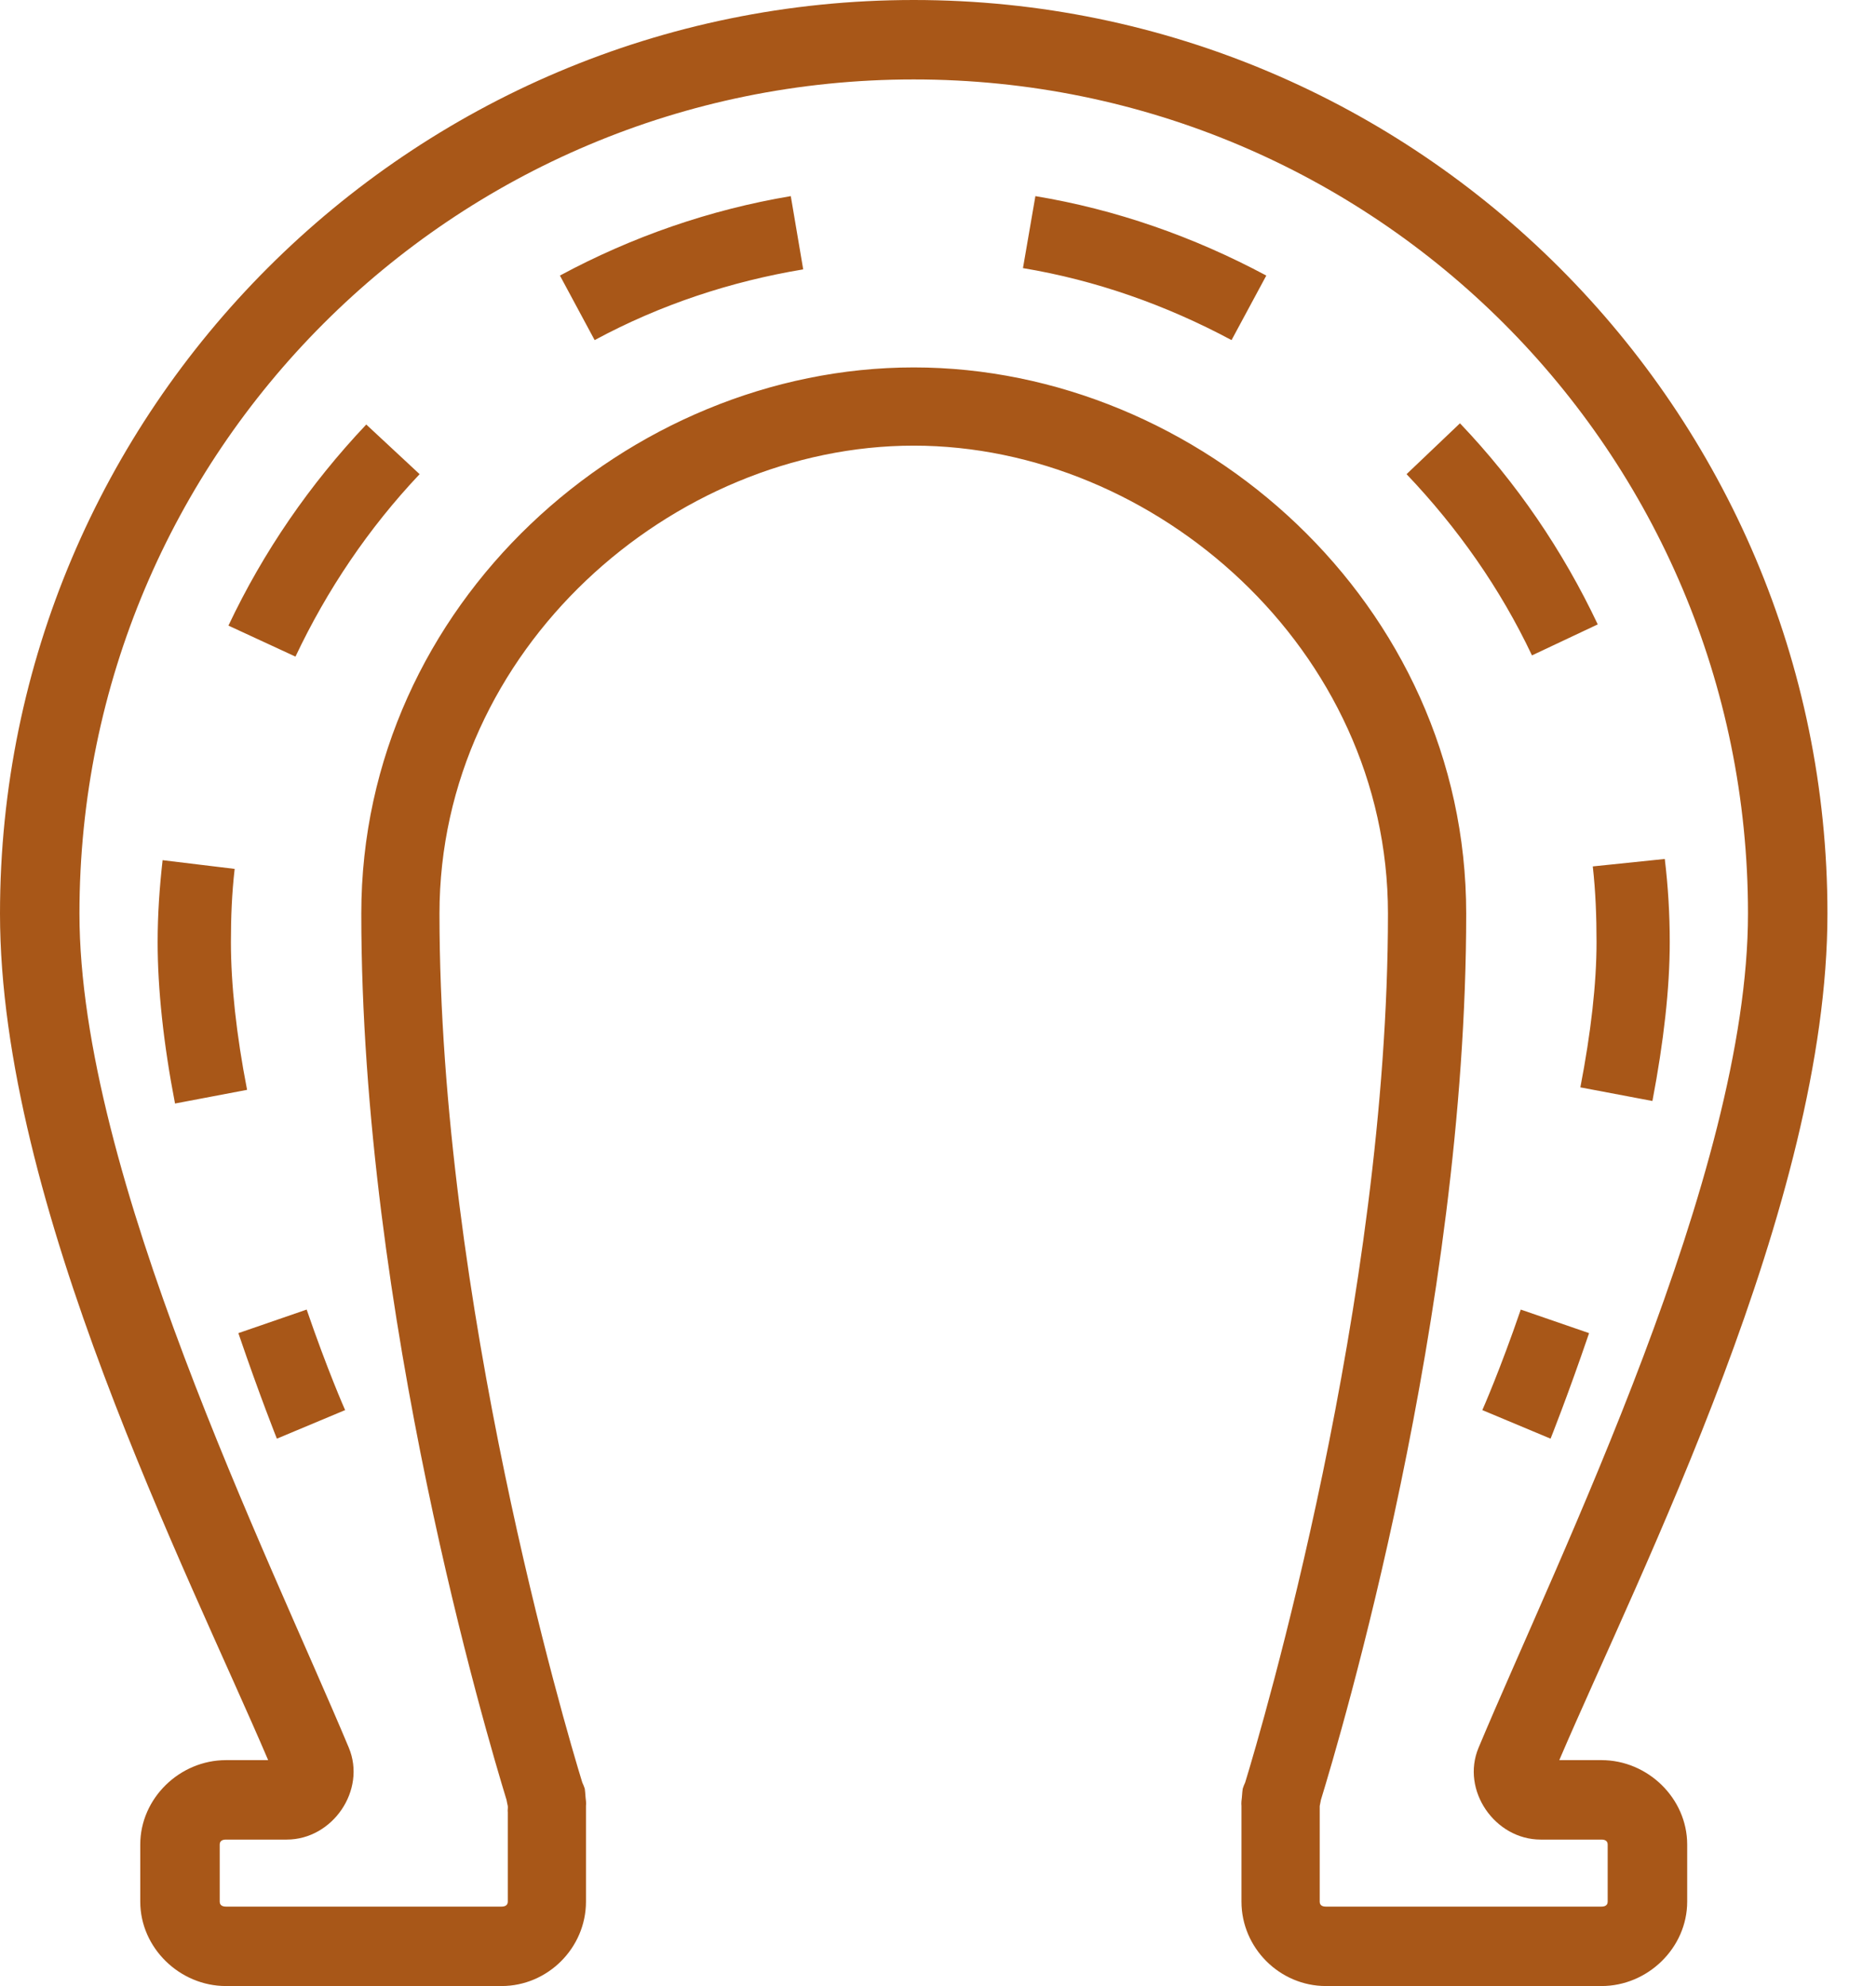 <?xml version="1.0" encoding="UTF-8"?>
<svg width="34px" height="36px" viewBox="0 0 34 36" version="1.1" xmlns="http://www.w3.org/2000/svg" xmlns:xlink="http://www.w3.org/1999/xlink">
    <title>9F5E1520-88A6-4802-9443-3A272B972F8A</title>
    <g id="Page-1" stroke="none" stroke-width="1" fill="none" fill-rule="evenodd">
        <g id="Assets" transform="translate(-951, -4018)" fill="#A85718" fill-rule="nonzero">
            <g id="icon-polo" transform="translate(951, 4018)">
                <path d="M16.56,0 C7.425,0 0,7.425 0,16.56 C0,21.822 3.406,28.496 4.86,31.905 L4.095,31.905 C3.257,31.905 2.542,32.597 2.542,33.435 L2.542,34.47 C2.542,35.308 3.257,36 4.095,36 L9.09,36 C9.928,36 10.62,35.308 10.62,34.47 L10.62,32.737 C10.623,32.707 10.623,32.678 10.62,32.648 C10.609,32.566 10.609,32.501 10.598,32.422 C10.586,32.383 10.569,32.347 10.553,32.31 C10.254,31.343 7.965,23.583 7.965,16.56 C7.965,11.768 12.187,8.078 16.56,8.078 C20.933,8.078 25.155,11.768 25.155,16.56 C25.155,23.583 22.863,31.345 22.567,32.31 C22.551,32.347 22.534,32.383 22.523,32.422 C22.511,32.501 22.511,32.566 22.5,32.648 C22.497,32.678 22.497,32.707 22.5,32.737 L22.5,34.47 C22.5,35.308 23.192,36 24.03,36 L29.025,36 C29.863,36 30.578,35.308 30.578,34.47 L30.578,33.435 C30.578,32.597 29.863,31.905 29.025,31.905 L28.26,31.905 C29.717,28.496 33.12,21.819 33.12,16.56 C33.12,7.425 25.695,0 16.56,0 Z M16.56,1.44 C24.922,1.44 31.68,8.198 31.68,16.56 C31.68,21.279 28.246,28.218 26.797,31.68 C26.474,32.451 27.093,33.345 27.922,33.345 L29.025,33.345 C29.09,33.345 29.137,33.37 29.137,33.435 L29.137,34.47 C29.137,34.535 29.09,34.56 29.025,34.56 L24.03,34.56 C23.962,34.56 23.918,34.535 23.918,34.47 L23.918,32.737 C23.923,32.701 23.934,32.667 23.94,32.625 C24.283,31.503 26.573,23.833 26.573,16.56 C26.573,10.938 21.729,6.66 16.56,6.66 C11.391,6.66 6.548,10.938 6.548,16.56 C6.548,23.833 8.837,31.503 9.18,32.625 C9.186,32.667 9.197,32.701 9.203,32.737 C9.208,32.774 9.197,32.811 9.203,32.85 L9.203,34.47 C9.203,34.535 9.155,34.56 9.09,34.56 L4.095,34.56 C4.03,34.56 3.982,34.535 3.982,34.47 L3.982,33.435 C3.982,33.37 4.03,33.345 4.095,33.345 L5.197,33.345 C6.027,33.345 6.643,32.451 6.322,31.68 C4.874,28.218 1.44,21.279 1.44,16.56 C1.44,8.198 8.198,1.44 16.56,1.44 Z M14.332,3.555 C12.873,3.8 11.464,4.286 10.148,4.995 L10.777,6.165 C11.964,5.524 13.241,5.102 14.557,4.883 L14.332,3.555 Z M18.765,3.555 L18.54,4.86 C19.856,5.079 21.13,5.527 22.32,6.165 L22.95,4.995 C21.631,4.289 20.225,3.797 18.765,3.555 Z M26.46,7.673 L25.492,8.595 C26.423,9.574 27.194,10.673 27.765,11.88 L28.957,11.318 C28.325,9.982 27.489,8.752 26.46,7.673 Z M6.638,7.695 C5.614,8.778 4.773,10.001 4.14,11.34 L5.355,11.902 C5.926,10.693 6.68,9.574 7.605,8.595 L6.638,7.695 Z M30.172,15.57 L28.867,15.705 C28.918,16.158 28.935,16.616 28.935,17.078 C28.935,17.828 28.834,18.714 28.642,19.71 L29.948,19.957 C30.153,18.88 30.262,17.913 30.262,17.078 C30.262,16.566 30.232,16.071 30.172,15.57 Z M2.947,15.592 C2.891,16.085 2.857,16.574 2.857,17.078 C2.857,17.924 2.962,18.917 3.172,20.003 L4.478,19.755 C4.283,18.754 4.185,17.84 4.185,17.078 C4.185,16.625 4.202,16.192 4.253,15.75 L2.947,15.592 Z M5.558,23.738 L4.32,24.165 C4.711,25.312 5.018,26.078 5.018,26.078 L6.255,25.56 C6.249,25.549 5.932,24.829 5.558,23.738 Z M27.562,23.738 C27.188,24.829 26.871,25.549 26.865,25.56 L28.102,26.078 C28.102,26.078 28.409,25.312 28.8,24.165 L27.562,23.738 Z" id="Shape"></path>
            </g>
        </g>
    </g>
</svg>